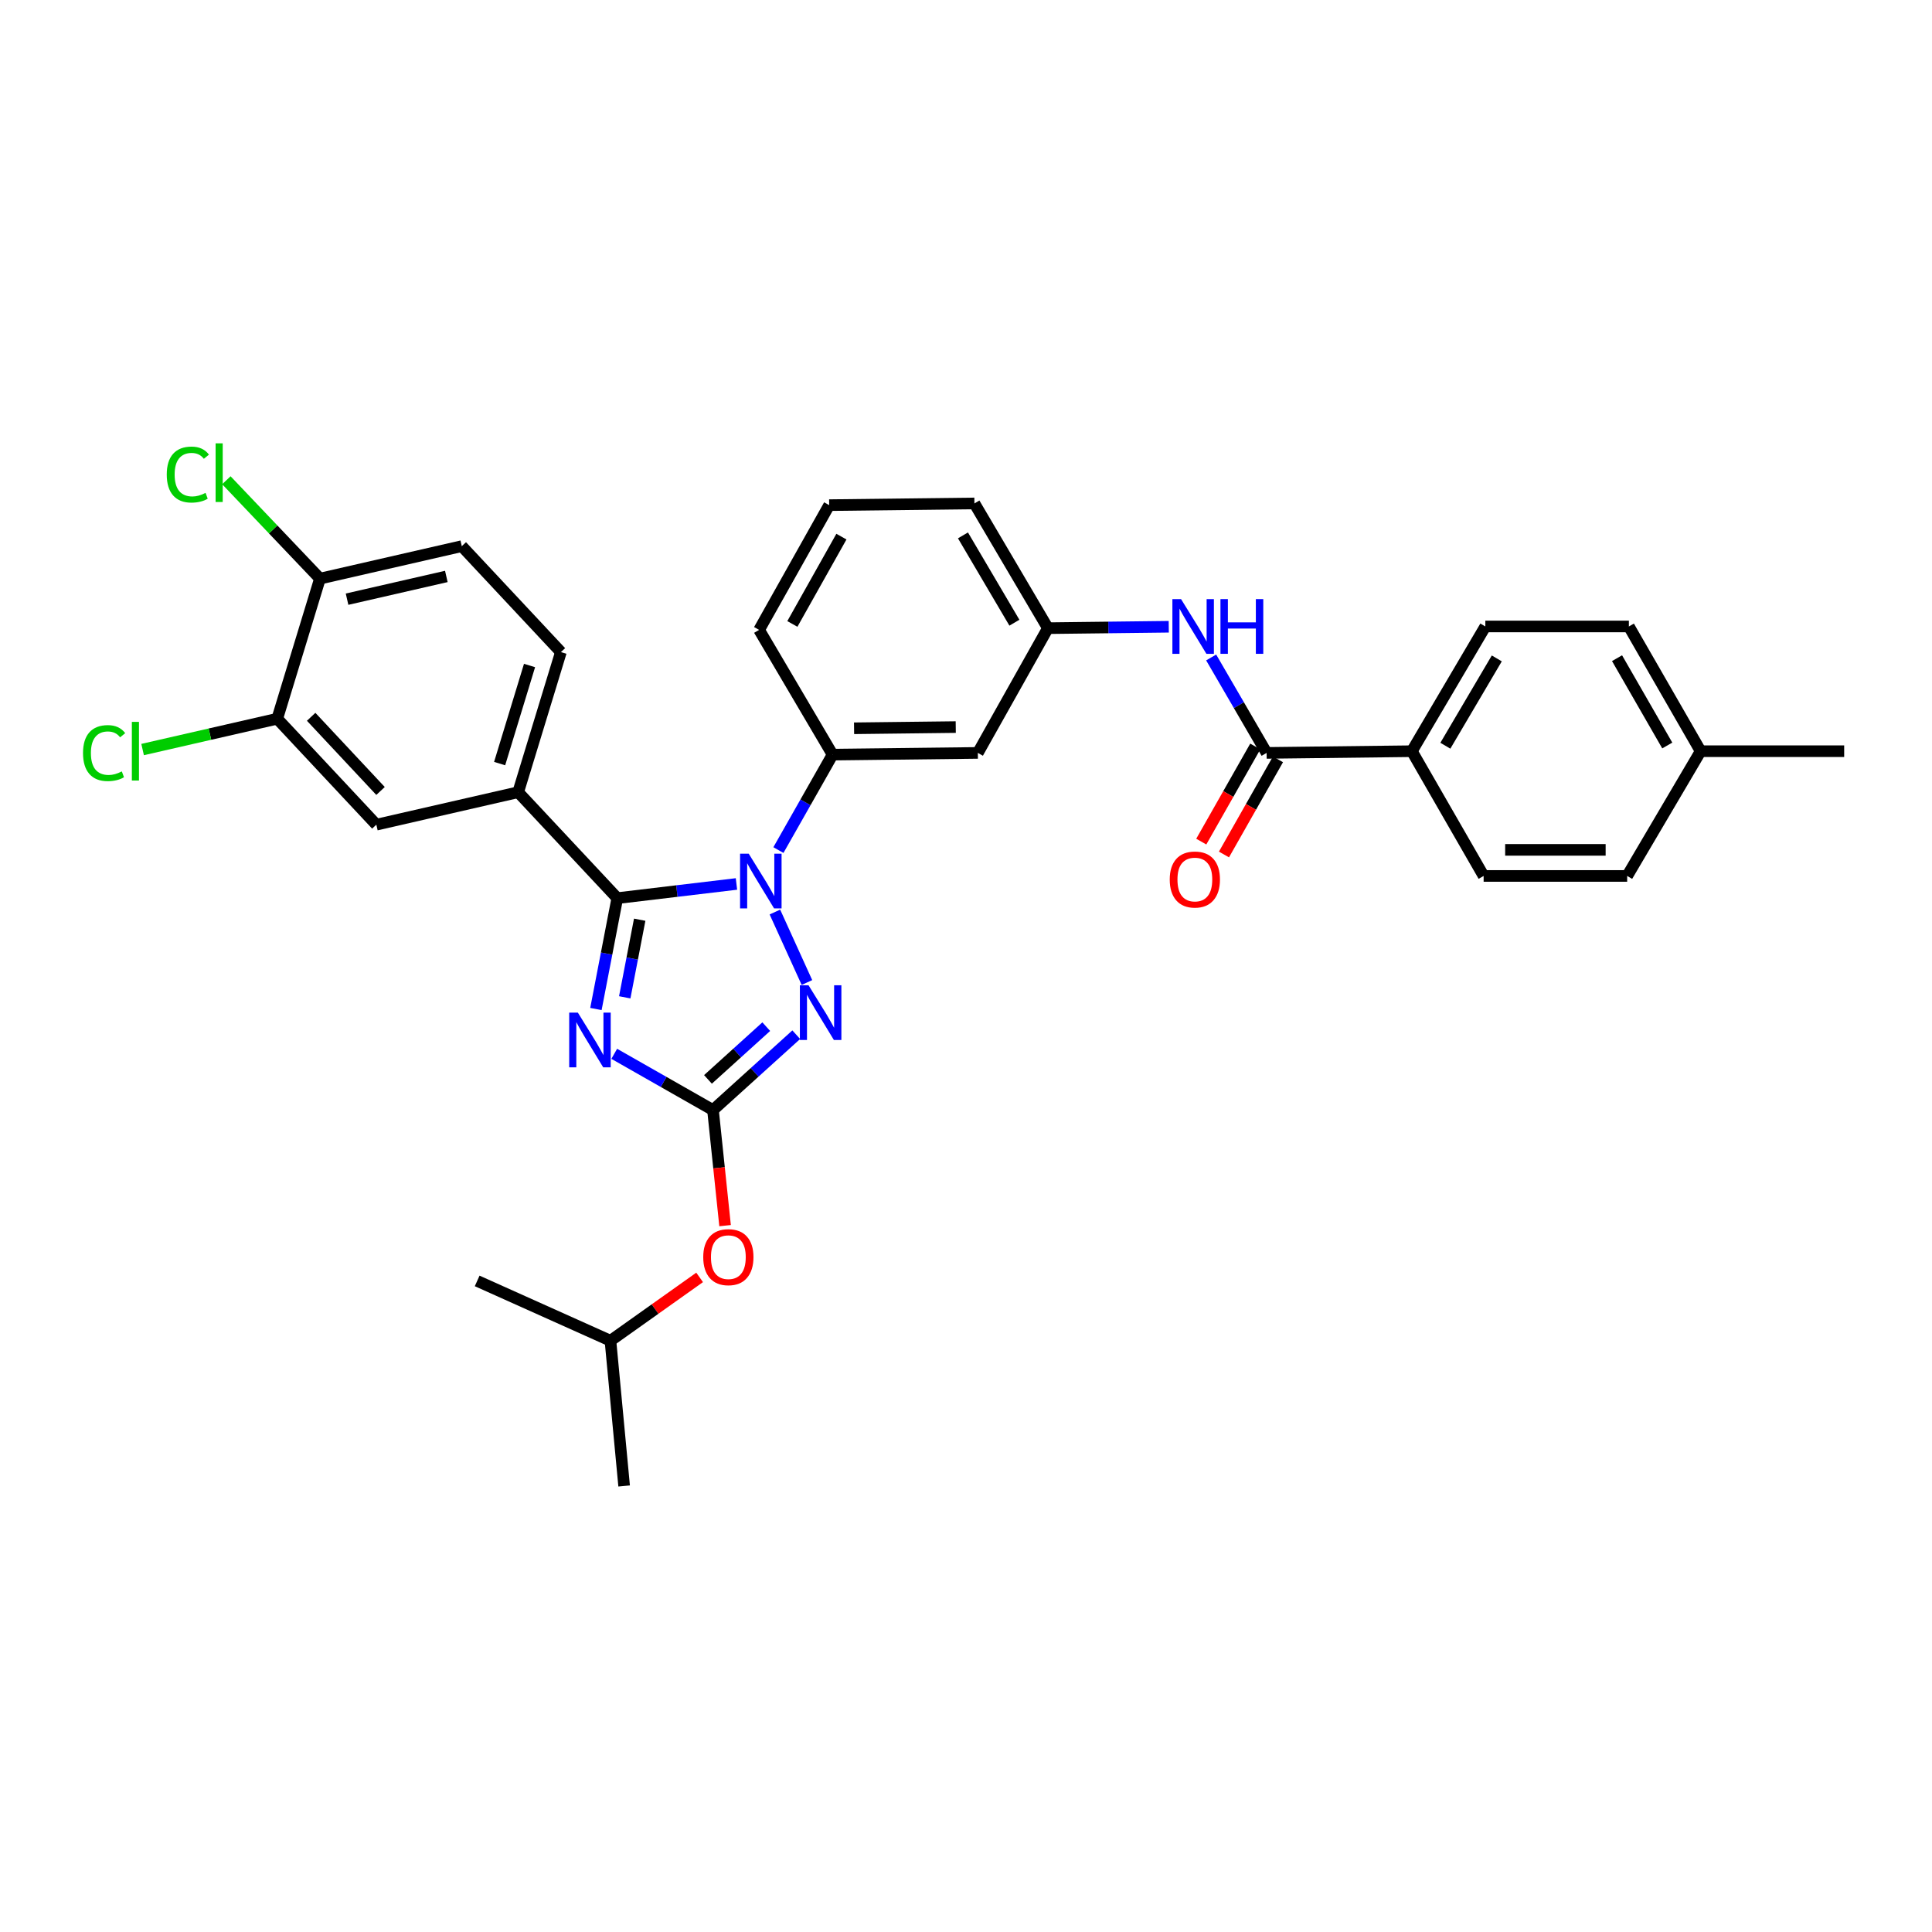 <?xml version='1.0' encoding='iso-8859-1'?>
<svg version='1.1' baseProfile='full'
              xmlns='http://www.w3.org/2000/svg'
                      xmlns:rdkit='http://www.rdkit.org/xml'
                      xmlns:xlink='http://www.w3.org/1999/xlink'
                  xml:space='preserve'
width='1000px' height='1000px' viewBox='0 0 1000 1000'>
<!-- END OF HEADER -->
<rect style='opacity:1.0;fill:#FFFFFF;stroke:none' width='1000' height='1000' x='0' y='0'> </rect>
<path class='bond-0' d='M 730.777,388.818 L 768.808,324.255' style='fill:none;fill-rule:evenodd;stroke:#000000;stroke-width:6px;stroke-linecap:butt;stroke-linejoin:miter;stroke-opacity:1' />
<path class='bond-0' d='M 748.115,385.987 L 774.737,340.793' style='fill:none;fill-rule:evenodd;stroke:#000000;stroke-width:6px;stroke-linecap:butt;stroke-linejoin:miter;stroke-opacity:1' />
<path class='bond-1' d='M 730.777,388.818 L 767.923,453.389' style='fill:none;fill-rule:evenodd;stroke:#000000;stroke-width:6px;stroke-linecap:butt;stroke-linejoin:miter;stroke-opacity:1' />
<path class='bond-2' d='M 730.777,388.818 L 655.599,389.703' style='fill:none;fill-rule:evenodd;stroke:#000000;stroke-width:6px;stroke-linecap:butt;stroke-linejoin:miter;stroke-opacity:1' />
<path class='bond-3' d='M 626.896,340.308 L 641.248,365.006' style='fill:none;fill-rule:evenodd;stroke:#0000FF;stroke-width:6px;stroke-linecap:butt;stroke-linejoin:miter;stroke-opacity:1' />
<path class='bond-3' d='M 641.248,365.006 L 655.599,389.703' style='fill:none;fill-rule:evenodd;stroke:#000000;stroke-width:6px;stroke-linecap:butt;stroke-linejoin:miter;stroke-opacity:1' />
<path class='bond-4' d='M 604.949,324.404 L 573.67,324.772' style='fill:none;fill-rule:evenodd;stroke:#0000FF;stroke-width:6px;stroke-linecap:butt;stroke-linejoin:miter;stroke-opacity:1' />
<path class='bond-4' d='M 573.67,324.772 L 542.391,325.14' style='fill:none;fill-rule:evenodd;stroke:#000000;stroke-width:6px;stroke-linecap:butt;stroke-linejoin:miter;stroke-opacity:1' />
<path class='bond-5' d='M 649.728,386.371 L 635.753,410.995' style='fill:none;fill-rule:evenodd;stroke:#000000;stroke-width:6px;stroke-linecap:butt;stroke-linejoin:miter;stroke-opacity:1' />
<path class='bond-5' d='M 635.753,410.995 L 621.777,435.618' style='fill:none;fill-rule:evenodd;stroke:#FF0000;stroke-width:6px;stroke-linecap:butt;stroke-linejoin:miter;stroke-opacity:1' />
<path class='bond-5' d='M 661.471,393.036 L 647.495,417.659' style='fill:none;fill-rule:evenodd;stroke:#000000;stroke-width:6px;stroke-linecap:butt;stroke-linejoin:miter;stroke-opacity:1' />
<path class='bond-5' d='M 647.495,417.659 L 633.52,442.283' style='fill:none;fill-rule:evenodd;stroke:#FF0000;stroke-width:6px;stroke-linecap:butt;stroke-linejoin:miter;stroke-opacity:1' />
<path class='bond-6' d='M 768.808,324.255 L 843.107,324.255' style='fill:none;fill-rule:evenodd;stroke:#000000;stroke-width:6px;stroke-linecap:butt;stroke-linejoin:miter;stroke-opacity:1' />
<path class='bond-7' d='M 401.086,472.067 L 417.67,508.55' style='fill:none;fill-rule:evenodd;stroke:#0000FF;stroke-width:6px;stroke-linecap:butt;stroke-linejoin:miter;stroke-opacity:1' />
<path class='bond-8' d='M 381.189,457.538 L 350.348,461.209' style='fill:none;fill-rule:evenodd;stroke:#0000FF;stroke-width:6px;stroke-linecap:butt;stroke-linejoin:miter;stroke-opacity:1' />
<path class='bond-8' d='M 350.348,461.209 L 319.507,464.881' style='fill:none;fill-rule:evenodd;stroke:#000000;stroke-width:6px;stroke-linecap:butt;stroke-linejoin:miter;stroke-opacity:1' />
<path class='bond-9' d='M 402.904,439.995 L 416.924,415.292' style='fill:none;fill-rule:evenodd;stroke:#0000FF;stroke-width:6px;stroke-linecap:butt;stroke-linejoin:miter;stroke-opacity:1' />
<path class='bond-9' d='M 416.924,415.292 L 430.945,390.589' style='fill:none;fill-rule:evenodd;stroke:#000000;stroke-width:6px;stroke-linecap:butt;stroke-linejoin:miter;stroke-opacity:1' />
<path class='bond-10' d='M 412.138,535.558 L 390.588,555.057' style='fill:none;fill-rule:evenodd;stroke:#0000FF;stroke-width:6px;stroke-linecap:butt;stroke-linejoin:miter;stroke-opacity:1' />
<path class='bond-10' d='M 390.588,555.057 L 369.038,574.556' style='fill:none;fill-rule:evenodd;stroke:#000000;stroke-width:6px;stroke-linecap:butt;stroke-linejoin:miter;stroke-opacity:1' />
<path class='bond-10' d='M 396.614,531.396 L 381.529,545.045' style='fill:none;fill-rule:evenodd;stroke:#0000FF;stroke-width:6px;stroke-linecap:butt;stroke-linejoin:miter;stroke-opacity:1' />
<path class='bond-10' d='M 381.529,545.045 L 366.444,558.694' style='fill:none;fill-rule:evenodd;stroke:#000000;stroke-width:6px;stroke-linecap:butt;stroke-linejoin:miter;stroke-opacity:1' />
<path class='bond-11' d='M 369.038,574.556 L 343.485,560.005' style='fill:none;fill-rule:evenodd;stroke:#000000;stroke-width:6px;stroke-linecap:butt;stroke-linejoin:miter;stroke-opacity:1' />
<path class='bond-11' d='M 343.485,560.005 L 317.932,545.454' style='fill:none;fill-rule:evenodd;stroke:#0000FF;stroke-width:6px;stroke-linecap:butt;stroke-linejoin:miter;stroke-opacity:1' />
<path class='bond-12' d='M 369.038,574.556 L 372.168,604.471' style='fill:none;fill-rule:evenodd;stroke:#000000;stroke-width:6px;stroke-linecap:butt;stroke-linejoin:miter;stroke-opacity:1' />
<path class='bond-12' d='M 372.168,604.471 L 375.298,634.387' style='fill:none;fill-rule:evenodd;stroke:#FF0000;stroke-width:6px;stroke-linecap:butt;stroke-linejoin:miter;stroke-opacity:1' />
<path class='bond-13' d='M 308.449,522.266 L 313.978,493.573' style='fill:none;fill-rule:evenodd;stroke:#0000FF;stroke-width:6px;stroke-linecap:butt;stroke-linejoin:miter;stroke-opacity:1' />
<path class='bond-13' d='M 313.978,493.573 L 319.507,464.881' style='fill:none;fill-rule:evenodd;stroke:#000000;stroke-width:6px;stroke-linecap:butt;stroke-linejoin:miter;stroke-opacity:1' />
<path class='bond-13' d='M 323.366,516.213 L 327.236,496.128' style='fill:none;fill-rule:evenodd;stroke:#0000FF;stroke-width:6px;stroke-linecap:butt;stroke-linejoin:miter;stroke-opacity:1' />
<path class='bond-13' d='M 327.236,496.128 L 331.107,476.043' style='fill:none;fill-rule:evenodd;stroke:#000000;stroke-width:6px;stroke-linecap:butt;stroke-linejoin:miter;stroke-opacity:1' />
<path class='bond-14' d='M 319.507,464.881 L 268.206,410.047' style='fill:none;fill-rule:evenodd;stroke:#000000;stroke-width:6px;stroke-linecap:butt;stroke-linejoin:miter;stroke-opacity:1' />
<path class='bond-15' d='M 429.182,261.463 L 392.914,326.026' style='fill:none;fill-rule:evenodd;stroke:#000000;stroke-width:6px;stroke-linecap:butt;stroke-linejoin:miter;stroke-opacity:1' />
<path class='bond-15' d='M 435.514,277.76 L 410.126,322.954' style='fill:none;fill-rule:evenodd;stroke:#000000;stroke-width:6px;stroke-linecap:butt;stroke-linejoin:miter;stroke-opacity:1' />
<path class='bond-16' d='M 429.182,261.463 L 504.36,260.577' style='fill:none;fill-rule:evenodd;stroke:#000000;stroke-width:6px;stroke-linecap:butt;stroke-linejoin:miter;stroke-opacity:1' />
<path class='bond-17' d='M 362.125,661.18 L 339.046,677.57' style='fill:none;fill-rule:evenodd;stroke:#FF0000;stroke-width:6px;stroke-linecap:butt;stroke-linejoin:miter;stroke-opacity:1' />
<path class='bond-17' d='M 339.046,677.57 L 315.966,693.961' style='fill:none;fill-rule:evenodd;stroke:#000000;stroke-width:6px;stroke-linecap:butt;stroke-linejoin:miter;stroke-opacity:1' />
<path class='bond-18' d='M 392.914,326.026 L 430.945,390.589' style='fill:none;fill-rule:evenodd;stroke:#000000;stroke-width:6px;stroke-linecap:butt;stroke-linejoin:miter;stroke-opacity:1' />
<path class='bond-19' d='M 504.36,260.577 L 542.391,325.14' style='fill:none;fill-rule:evenodd;stroke:#000000;stroke-width:6px;stroke-linecap:butt;stroke-linejoin:miter;stroke-opacity:1' />
<path class='bond-19' d='M 498.43,277.115 L 525.052,322.309' style='fill:none;fill-rule:evenodd;stroke:#000000;stroke-width:6px;stroke-linecap:butt;stroke-linejoin:miter;stroke-opacity:1' />
<path class='bond-20' d='M 315.966,693.961 L 246.985,663.003' style='fill:none;fill-rule:evenodd;stroke:#000000;stroke-width:6px;stroke-linecap:butt;stroke-linejoin:miter;stroke-opacity:1' />
<path class='bond-21' d='M 315.966,693.961 L 323.048,769.138' style='fill:none;fill-rule:evenodd;stroke:#000000;stroke-width:6px;stroke-linecap:butt;stroke-linejoin:miter;stroke-opacity:1' />
<path class='bond-22' d='M 268.206,410.047 L 194.799,426.85' style='fill:none;fill-rule:evenodd;stroke:#000000;stroke-width:6px;stroke-linecap:butt;stroke-linejoin:miter;stroke-opacity:1' />
<path class='bond-23' d='M 268.206,410.047 L 290.32,337.525' style='fill:none;fill-rule:evenodd;stroke:#000000;stroke-width:6px;stroke-linecap:butt;stroke-linejoin:miter;stroke-opacity:1' />
<path class='bond-23' d='M 258.608,395.23 L 274.088,344.465' style='fill:none;fill-rule:evenodd;stroke:#000000;stroke-width:6px;stroke-linecap:butt;stroke-linejoin:miter;stroke-opacity:1' />
<path class='bond-24' d='M 143.498,372.016 L 194.799,426.85' style='fill:none;fill-rule:evenodd;stroke:#000000;stroke-width:6px;stroke-linecap:butt;stroke-linejoin:miter;stroke-opacity:1' />
<path class='bond-24' d='M 161.053,371.016 L 196.964,409.4' style='fill:none;fill-rule:evenodd;stroke:#000000;stroke-width:6px;stroke-linecap:butt;stroke-linejoin:miter;stroke-opacity:1' />
<path class='bond-25' d='M 143.498,372.016 L 108.656,379.991' style='fill:none;fill-rule:evenodd;stroke:#000000;stroke-width:6px;stroke-linecap:butt;stroke-linejoin:miter;stroke-opacity:1' />
<path class='bond-25' d='M 108.656,379.991 L 73.814,387.966' style='fill:none;fill-rule:evenodd;stroke:#00CC00;stroke-width:6px;stroke-linecap:butt;stroke-linejoin:miter;stroke-opacity:1' />
<path class='bond-26' d='M 143.498,372.016 L 165.612,299.494' style='fill:none;fill-rule:evenodd;stroke:#000000;stroke-width:6px;stroke-linecap:butt;stroke-linejoin:miter;stroke-opacity:1' />
<path class='bond-27' d='M 165.612,299.494 L 239.019,282.684' style='fill:none;fill-rule:evenodd;stroke:#000000;stroke-width:6px;stroke-linecap:butt;stroke-linejoin:miter;stroke-opacity:1' />
<path class='bond-27' d='M 179.637,310.134 L 231.022,298.367' style='fill:none;fill-rule:evenodd;stroke:#000000;stroke-width:6px;stroke-linecap:butt;stroke-linejoin:miter;stroke-opacity:1' />
<path class='bond-28' d='M 165.612,299.494 L 141.389,274.035' style='fill:none;fill-rule:evenodd;stroke:#000000;stroke-width:6px;stroke-linecap:butt;stroke-linejoin:miter;stroke-opacity:1' />
<path class='bond-28' d='M 141.389,274.035 L 117.166,248.575' style='fill:none;fill-rule:evenodd;stroke:#00CC00;stroke-width:6px;stroke-linecap:butt;stroke-linejoin:miter;stroke-opacity:1' />
<path class='bond-29' d='M 290.32,337.525 L 239.019,282.684' style='fill:none;fill-rule:evenodd;stroke:#000000;stroke-width:6px;stroke-linecap:butt;stroke-linejoin:miter;stroke-opacity:1' />
<path class='bond-30' d='M 506.13,389.703 L 542.391,325.14' style='fill:none;fill-rule:evenodd;stroke:#000000;stroke-width:6px;stroke-linecap:butt;stroke-linejoin:miter;stroke-opacity:1' />
<path class='bond-31' d='M 506.13,389.703 L 430.945,390.589' style='fill:none;fill-rule:evenodd;stroke:#000000;stroke-width:6px;stroke-linecap:butt;stroke-linejoin:miter;stroke-opacity:1' />
<path class='bond-31' d='M 494.693,376.335 L 442.064,376.955' style='fill:none;fill-rule:evenodd;stroke:#000000;stroke-width:6px;stroke-linecap:butt;stroke-linejoin:miter;stroke-opacity:1' />
<path class='bond-32' d='M 767.923,453.389 L 842.222,453.389' style='fill:none;fill-rule:evenodd;stroke:#000000;stroke-width:6px;stroke-linecap:butt;stroke-linejoin:miter;stroke-opacity:1' />
<path class='bond-32' d='M 779.068,439.887 L 831.077,439.887' style='fill:none;fill-rule:evenodd;stroke:#000000;stroke-width:6px;stroke-linecap:butt;stroke-linejoin:miter;stroke-opacity:1' />
<path class='bond-33' d='M 842.222,453.389 L 880.253,388.818' style='fill:none;fill-rule:evenodd;stroke:#000000;stroke-width:6px;stroke-linecap:butt;stroke-linejoin:miter;stroke-opacity:1' />
<path class='bond-34' d='M 843.107,324.255 L 880.253,388.818' style='fill:none;fill-rule:evenodd;stroke:#000000;stroke-width:6px;stroke-linecap:butt;stroke-linejoin:miter;stroke-opacity:1' />
<path class='bond-34' d='M 836.976,340.673 L 862.978,385.867' style='fill:none;fill-rule:evenodd;stroke:#000000;stroke-width:6px;stroke-linecap:butt;stroke-linejoin:miter;stroke-opacity:1' />
<path class='bond-35' d='M 880.253,388.818 L 954.545,388.818' style='fill:none;fill-rule:evenodd;stroke:#000000;stroke-width:6px;stroke-linecap:butt;stroke-linejoin:miter;stroke-opacity:1' />
<path  class='atom-1' d='M 611.308 310.095
L 620.588 325.095
Q 621.508 326.575, 622.988 329.255
Q 624.468 331.935, 624.548 332.095
L 624.548 310.095
L 628.308 310.095
L 628.308 338.415
L 624.428 338.415
L 614.468 322.015
Q 613.308 320.095, 612.068 317.895
Q 610.868 315.695, 610.508 315.015
L 610.508 338.415
L 606.828 338.415
L 606.828 310.095
L 611.308 310.095
' fill='#0000FF'/>
<path  class='atom-1' d='M 631.708 310.095
L 635.548 310.095
L 635.548 322.135
L 650.028 322.135
L 650.028 310.095
L 653.868 310.095
L 653.868 338.415
L 650.028 338.415
L 650.028 325.335
L 635.548 325.335
L 635.548 338.415
L 631.708 338.415
L 631.708 310.095
' fill='#0000FF'/>
<path  class='atom-3' d='M 605.453 455.232
Q 605.453 448.432, 608.813 444.632
Q 612.173 440.832, 618.453 440.832
Q 624.733 440.832, 628.093 444.632
Q 631.453 448.432, 631.453 455.232
Q 631.453 462.112, 628.053 466.032
Q 624.653 469.912, 618.453 469.912
Q 612.213 469.912, 608.813 466.032
Q 605.453 462.152, 605.453 455.232
M 618.453 466.712
Q 622.773 466.712, 625.093 463.832
Q 627.453 460.912, 627.453 455.232
Q 627.453 449.672, 625.093 446.872
Q 622.773 444.032, 618.453 444.032
Q 614.133 444.032, 611.773 446.832
Q 609.453 449.632, 609.453 455.232
Q 609.453 460.952, 611.773 463.832
Q 614.133 466.712, 618.453 466.712
' fill='#FF0000'/>
<path  class='atom-5' d='M 387.539 441.877
L 396.819 456.877
Q 397.739 458.357, 399.219 461.037
Q 400.699 463.717, 400.779 463.877
L 400.779 441.877
L 404.539 441.877
L 404.539 470.197
L 400.659 470.197
L 390.699 453.797
Q 389.539 451.877, 388.299 449.677
Q 387.099 447.477, 386.739 446.797
L 386.739 470.197
L 383.059 470.197
L 383.059 441.877
L 387.539 441.877
' fill='#0000FF'/>
<path  class='atom-6' d='M 418.497 509.98
L 427.777 524.98
Q 428.697 526.46, 430.177 529.14
Q 431.657 531.82, 431.737 531.98
L 431.737 509.98
L 435.497 509.98
L 435.497 538.3
L 431.617 538.3
L 421.657 521.9
Q 420.497 519.98, 419.257 517.78
Q 418.057 515.58, 417.697 514.9
L 417.697 538.3
L 414.017 538.3
L 414.017 509.98
L 418.497 509.98
' fill='#0000FF'/>
<path  class='atom-8' d='M 299.1 524.135
L 308.38 539.135
Q 309.3 540.615, 310.78 543.295
Q 312.26 545.975, 312.34 546.135
L 312.34 524.135
L 316.1 524.135
L 316.1 552.455
L 312.22 552.455
L 302.26 536.055
Q 301.1 534.135, 299.86 531.935
Q 298.66 529.735, 298.3 529.055
L 298.3 552.455
L 294.62 552.455
L 294.62 524.135
L 299.1 524.135
' fill='#0000FF'/>
<path  class='atom-11' d='M 363.996 650.698
Q 363.996 643.898, 367.356 640.098
Q 370.716 636.298, 376.996 636.298
Q 383.276 636.298, 386.636 640.098
Q 389.996 643.898, 389.996 650.698
Q 389.996 657.578, 386.596 661.498
Q 383.196 665.378, 376.996 665.378
Q 370.756 665.378, 367.356 661.498
Q 363.996 657.618, 363.996 650.698
M 376.996 662.178
Q 381.316 662.178, 383.636 659.298
Q 385.996 656.378, 385.996 650.698
Q 385.996 645.138, 383.636 642.338
Q 381.316 639.498, 376.996 639.498
Q 372.676 639.498, 370.316 642.298
Q 367.996 645.098, 367.996 650.698
Q 367.996 656.418, 370.316 659.298
Q 372.676 662.178, 376.996 662.178
' fill='#FF0000'/>
<path  class='atom-22' d='M 42.971 389.798
Q 42.971 382.758, 46.251 379.078
Q 49.571 375.358, 55.851 375.358
Q 61.691 375.358, 64.811 379.478
L 62.171 381.638
Q 59.891 378.638, 55.851 378.638
Q 51.571 378.638, 49.291 381.518
Q 47.051 384.358, 47.051 389.798
Q 47.051 395.398, 49.371 398.278
Q 51.731 401.158, 56.291 401.158
Q 59.411 401.158, 63.051 399.278
L 64.171 402.278
Q 62.691 403.238, 60.451 403.798
Q 58.211 404.358, 55.731 404.358
Q 49.571 404.358, 46.251 400.598
Q 42.971 396.838, 42.971 389.798
' fill='#00CC00'/>
<path  class='atom-22' d='M 68.251 373.638
L 71.931 373.638
L 71.931 403.998
L 68.251 403.998
L 68.251 373.638
' fill='#00CC00'/>
<path  class='atom-23' d='M 86.314 245.632
Q 86.314 238.592, 89.594 234.912
Q 92.913 231.192, 99.194 231.192
Q 105.034 231.192, 108.154 235.312
L 105.514 237.472
Q 103.234 234.472, 99.194 234.472
Q 94.913 234.472, 92.633 237.352
Q 90.394 240.192, 90.394 245.632
Q 90.394 251.232, 92.713 254.112
Q 95.073 256.992, 99.633 256.992
Q 102.754 256.992, 106.394 255.112
L 107.514 258.112
Q 106.034 259.072, 103.794 259.632
Q 101.554 260.192, 99.073 260.192
Q 92.913 260.192, 89.594 256.432
Q 86.314 252.672, 86.314 245.632
' fill='#00CC00'/>
<path  class='atom-23' d='M 111.594 229.472
L 115.274 229.472
L 115.274 259.832
L 111.594 259.832
L 111.594 229.472
' fill='#00CC00'/>
</svg>
